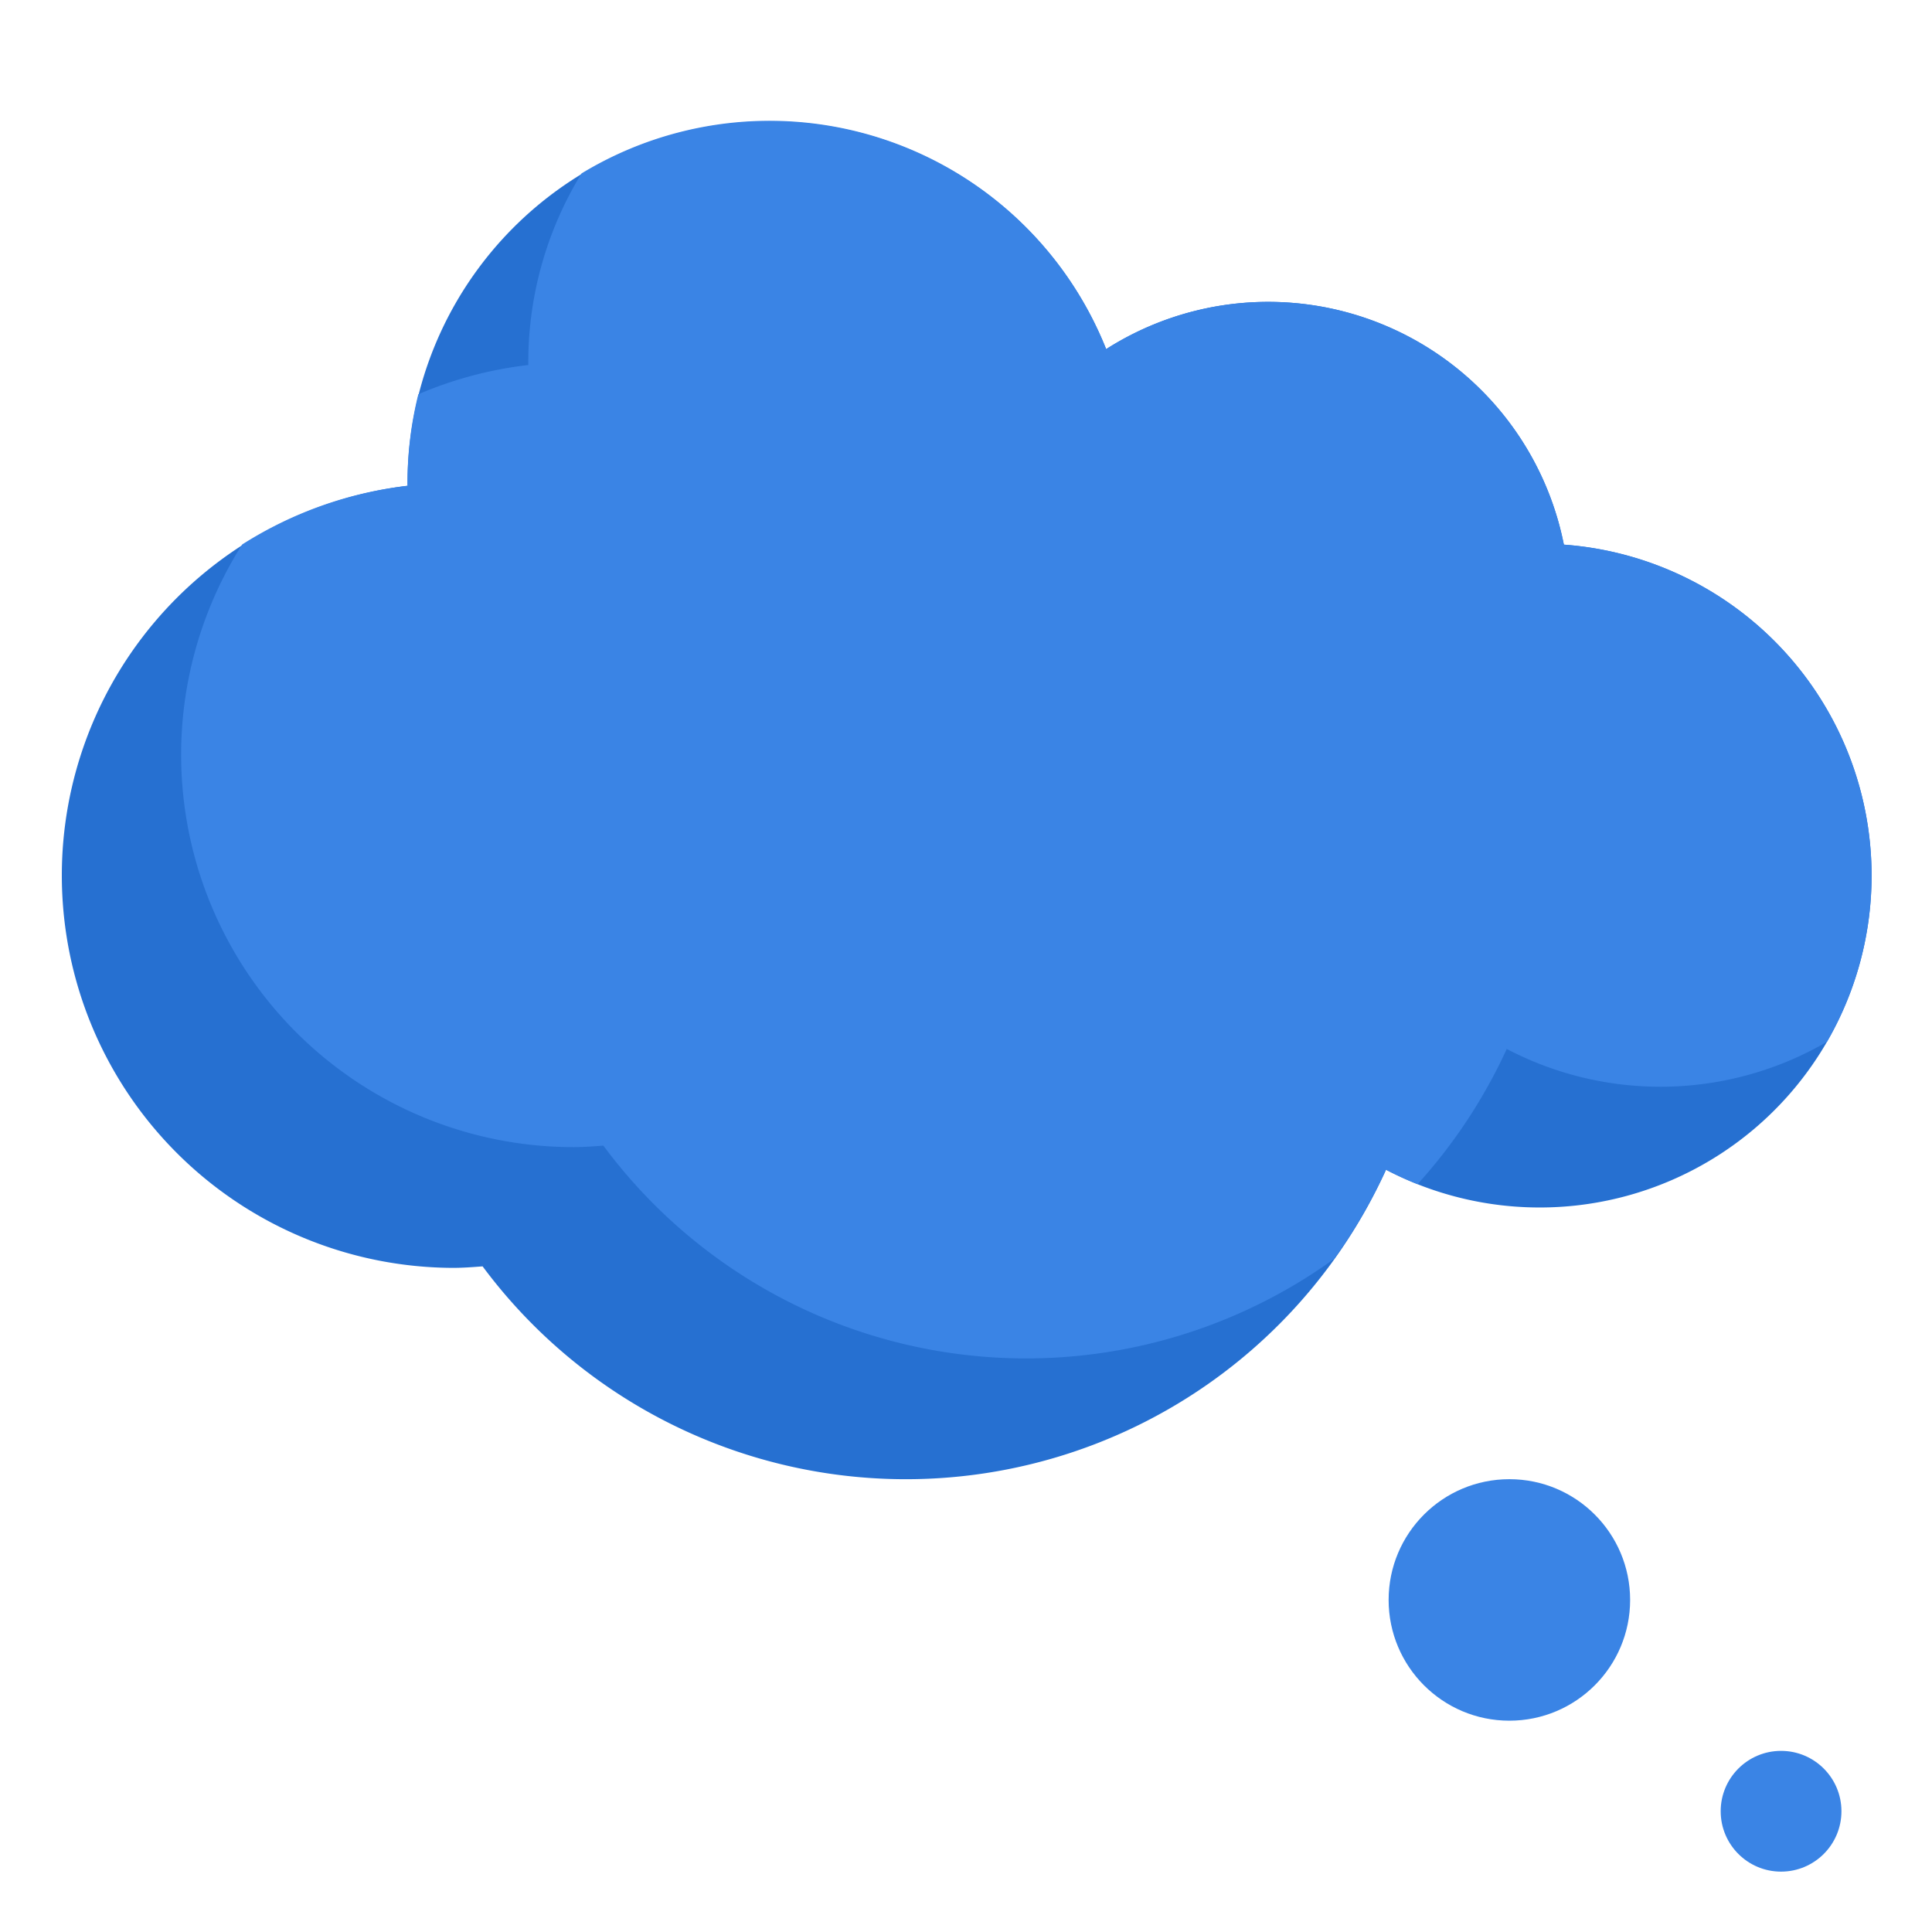 <svg id="flat" height="512" viewBox="0 0 64 64" width="512" xmlns="http://www.w3.org/2000/svg"><circle cx="59" cy="60" fill="#3a84e5" r="2"/><path d="m51.805 18.041a9.986 9.986 0 0 0 -15.162-6.476 12 12 0 0 0 -23.143 4.435c0 .031 0 .061.005.092a13 13 0 0 0 1.495 25.908c.333 0 .66-.025.987-.05a17.466 17.466 0 0 0 29.927-3.2 10.993 10.993 0 1 0 5.891-20.707z" fill="#2670d1"/><g fill="#3a84e5"><path d="m51.805 18.041a9.986 9.986 0 0 0 -15.162-6.476 12 12 0 0 0 -17.38-5.819 11.982 11.982 0 0 0 -1.763 6.254v.092a13.019 13.019 0 0 0 -3.642.969 11.962 11.962 0 0 0 -.358 2.939c0 .031 0 .061.005.092a12.991 12.991 0 0 0 -5.482 1.944 13 13 0 0 0 10.977 19.964c.333 0 .66-.025.987-.05a17.434 17.434 0 0 0 24.2 3.757 17.515 17.515 0 0 0 1.726-2.959 11.119 11.119 0 0 0 1.046.48 17.6 17.6 0 0 0 2.954-4.48 10.971 10.971 0 0 0 10.608-.237 10.993 10.993 0 0 0 -8.717-16.47z"/><circle cx="50" cy="53" r="4"/></g></svg>